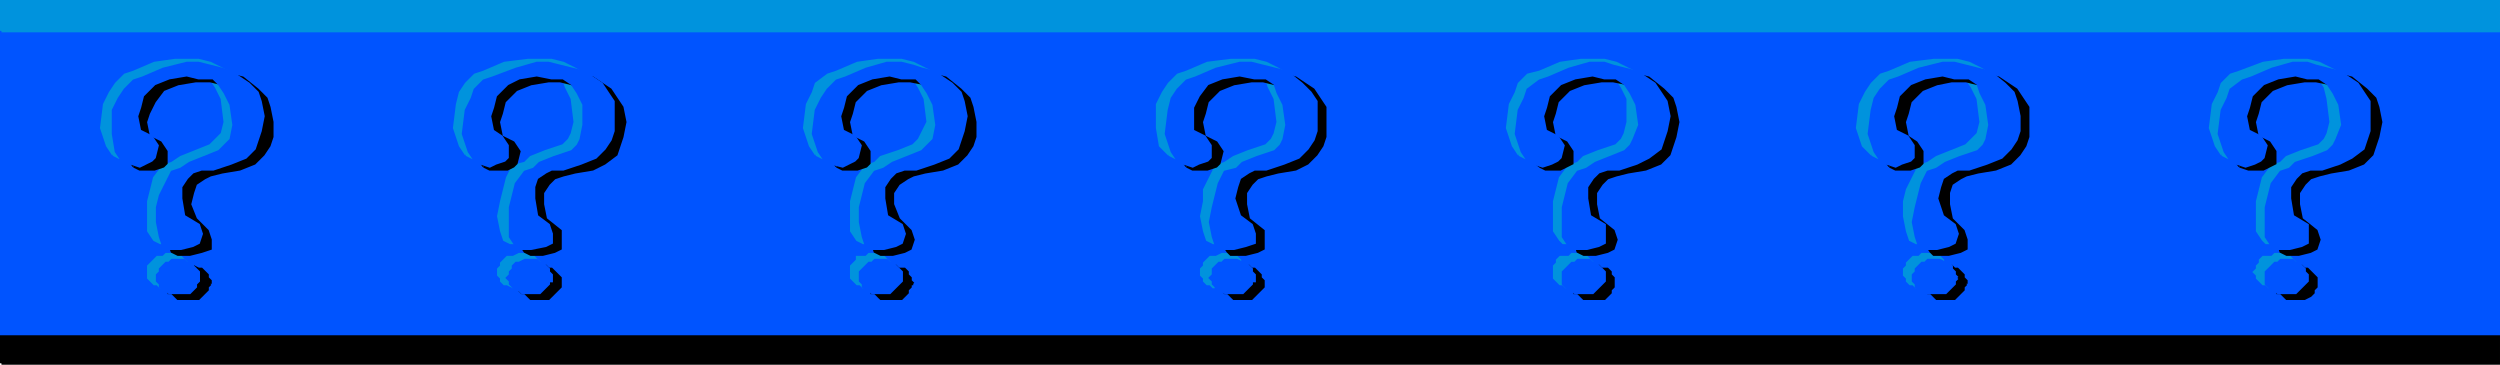 <svg xmlns="http://www.w3.org/2000/svg" width="850" height="124" version="1.2"><g fill="none" fill-rule="evenodd" stroke="#000" stroke-miterlimit="2" font-family="'Sans Serif'" font-size="12.5" font-weight="400"><path fill="#0054ff" stroke="#0054ff" d="M.5 114.5v-104h849v104H.5" vector-effect="non-scaling-stroke"/><path fill="#000" d="M.5 123.5v-9h849v9H.5" vector-effect="non-scaling-stroke"/><path fill="#0093dd" stroke="#0093dd" d="M.5 10.5V.5h849v10H.5m38 42-2-3-2-6 1-8 2-4 2-3 3-3 3-1 7-3 7-1h8l4 1 4 2 6 3 2 3 2 3v10l-1 3-1 3-4 3-4 2-6 2h-4l-3 1-2 2-2 3v4l1 6 5 3v6l-2 2h-8l-2-1-2-3v-10l1-4 1-4 3-4 3-1 3-2 5-2 5-2 2-2 2-2 1-4-1-8-2-4-2-3-3-1-4-1-4-1-6 1-5 2-4 4-1 4-1 4 1 5 4 2 2 3-1 3-1 1-2 1-2 1-4-1-2-1m26 40v-2l-1-1-1-1-1-1h-1l-1-1h-3l-1 1h-2l-1 1-1 1-1 1v4l1 1 1 1h1l1 1h6l1-1 1-1h1l1-1v-2" vector-effect="non-scaling-stroke"/><path fill="#000" d="m45.5 56.5-2-3-2-6 1-9 1-3 2-3 3-3 3-2 7-2 8-2h4l4 1 4 1 4 1 5 4 3 3 1 3 1 5v5l-1 3-2 3-3 3-5 2-6 1-4 1-2 1-3 2-1 3-1 4 2 5 4 4 1 3v3l-3 1-4 1h-4l-2-1-1-3-1-5 1-5 1-4 1-4 2-4 4-2 2-1 5-2 6-2 2-2 1-2 1-5-1-7-2-4-1-3-3-2-4-1h-5l-6 1-5 2-3 4-2 4-1 3 1 5 4 2 2 3v4l-1 1-3 1h-5l-2-1m26 40v-1l-1-1v-1l-1-1-1-1h-1l-2-1h-4l-1 1h-1l-1 1-1 1v2l-1 1 1 1v2h1l1 1 1 1h7l1-1 1-1 1-1v-1l1-1" vector-effect="non-scaling-stroke"/><path fill="#0054ff" stroke="#0054ff" d="m41.5 54.5-2-3-1-6v-8l2-4 2-3 3-3 3-1 7-3 8-2h4l4 1 4 1 3 1 6 4 3 3 1 3 1 5-1 5-1 3-1 3-3 3-5 2-6 2h-4l-3 1-2 2-2 3v4l1 6 5 3 1 3-1 3-2 1-4 1h-4l-2-1-1-3-1-5v-5l1-4 2-4 2-4 3-1 3-2 5-2 5-2 2-2 2-2 1-5-1-7-2-4-2-3-2-2h-5l-4-1-6 1-5 2-4 4-1 4-1 3 1 5 4 2 2 3-1 4-1 1-2 1-2 1-3-1-3-1m26 40v-2l-1-1-1-1v-1h-2l-1-1h-4l-1 1h-1l-1 1-1 1v1l-1 1v2l1 1v1l1 1h1l1 1h7l1-1 1-1v-1l1-1v-1" vector-effect="non-scaling-stroke"/><path fill="#0093dd" stroke="#0093dd" d="m158.5 52.5-2-3-2-6 1-8 1-4 2-3 3-3 3-1 7-3 8-1h8l4 1 4 2 5 3 3 3 2 3v10l-1 3-2 3-3 3-5 2-6 2h-4l-2 1-3 2-1 3-1 4 2 6 4 3 1 3-1 3-2 2h-8l-2-1-1-3-1-5 1-5 1-4 1-4 2-4 4-1 2-2 5-2 6-2 2-2 1-2 1-4-1-8-2-4-1-3-3-1-5-1-4-1-6 1-5 2-4 4-1 4-1 4 1 5 4 2 2 3v3l-1 1-3 1-2 1-3-1-2-1m26 40-1-1v-2l-1-1-1-1h-1l-2-1h-2l-2 1h-2l-1 1-1 1v1l-1 1v2l1 1v1l1 1h1l2 1h6l1-1 1-1h1v-2l1-1" vector-effect="non-scaling-stroke"/><path fill="#000" d="m164.5 56.5-2-3-2-6 1-9 2-3 1-3 4-3 3-2 7-2 7-2h5l3 1 4 1 4 1 6 4 2 3 2 3 1 5-1 5-1 3-1 3-4 3-4 2-6 1-4 1-3 1-2 2-2 3v4l1 5 5 4v6l-2 1-4 1h-4l-2-1-2-3v-10l1-4 1-4 3-4 3-2 2-1 6-2 5-2 2-2 1-2 2-5-1-7-2-4-2-3-3-2-4-1h-4l-6 1-5 2-4 4-1 4-1 3 1 5 4 2 2 3-1 4-1 1-2 1h-6l-2-1m26 40v-2l-1-1-1-1-1-1h-1l-1-1h-4l-1 1h-1l-1 1-1 1-1 1v4l1 1h1l1 1 1 1h6l1-1 1-1 1-1 1-1v-1" vector-effect="non-scaling-stroke"/><path fill="#0054ff" stroke="#0054ff" d="m161.5 54.5-2-3-2-6 1-8 2-4 1-3 3-3 3-1 8-3 7-2h4l4 1 4 1 4 1 6 4 2 3 2 3v10l-1 3-2 3-3 3-5 2-6 2h-4l-2 1-3 2-1 3v4l1 6 4 3 1 3v3l-2 1-5 1h-4l-1-1-2-3v-10l1-4 1-4 3-4 3-1 2-2 5-2 6-2 2-2 1-2 1-5v-7l-2-4-2-3-3-2h-4l-5-1-6 1-4 2-4 4-1 4-1 3 1 5 3 2 2 3v4l-1 1-3 1-2 1-3-1-2-1m26 40v-1l-1-1v-1l-1-1-1-1h-1l-1-1h-4l-2 1h-1l-1 1v1l-1 1v1l-1 1 1 1v1l1 1 1 1h1l1 1h6l1-1 1-1 1-1v-1h1v-1" vector-effect="non-scaling-stroke"/><path fill="#0093dd" stroke="#0093dd" d="m277.5 52.5-2-3-2-6 1-8 2-4 1-3 4-3 3-1 7-3 7-1h8l4 1 4 2 6 3 2 3 2 3v10l-1 3-1 3-4 3-4 2-6 2h-4l-3 1-2 2-2 3v4l1 6 5 3v6l-2 2h-8l-2-1-2-3v-10l1-4 1-4 3-4 3-1 2-2 6-2 5-2 2-2 1-2 2-4-1-8-2-4-2-3-3-1-4-1-4-1-6 1-5 2-4 4-1 4-1 4 1 5 4 2 2 3-1 3-1 1-3 1-2 1-3-1-2-1m26 40v-1l-1-1v-1l-1-1-1-1h-1l-1-1h-3l-1 1h-3v1l-1 1-1 1v4l1 1 1 1h1l1 1h6l1-1 1-1h1l1-1v-2" vector-effect="non-scaling-stroke"/><path fill="#000" d="m284.5 56.5-2-3-2-6v-9l2-3 2-3 3-3 3-2 7-2 8-2h4l4 1 4 1 4 1 5 4 3 3 1 3 1 5v5l-1 3-2 3-3 3-5 2-6 1-4 1-2 1-3 2-2 3v4l2 5 4 4 1 3-1 3-2 1-4 1h-4l-2-1-1-3-1-5v-5l1-4 2-4 2-4 3-2 3-1 5-2 6-2 2-2 1-2 1-5-1-7-2-4-1-3-3-2-5-1h-4l-6 1-5 2-4 4-1 4-1 3 1 5 4 2 2 3v4l-1 1-3 1h-5l-2-1m26 40-1-1v-1l-1-1v-1l-1-1h-2l-1-1h-4l-1 1h-1l-1 1-1 1v1l-1 1v2l1 1v1h1l1 1 1 1h7l1-1 1-1v-1l1-1v-1h1" vector-effect="non-scaling-stroke"/><path fill="#0054ff" stroke="#0054ff" d="m280.5 54.5-2-3-2-6 1-8 2-4 2-3 3-3 3-1 7-3 7-2h5l4 1 3 1 4 1 6 4 3 3 1 3 1 5-1 5-1 3-1 3-3 3-5 2-6 2h-4l-3 1-2 2-2 3v4l1 6 5 3 1 3-1 3-2 1-4 1h-4l-2-1-1-3-1-5v-5l1-4 1-4 3-4 3-1 3-2 5-2 5-2 2-2 2-2 1-5-1-7-2-4-2-3-2-2h-5l-4-1-6 1-5 2-4 4-1 4-1 3 1 5 4 2 2 3-1 4-1 1-2 1-2 1-4-1-2-1m26 40v-2l-1-1-1-1-1-1h-1l-1-1h-4l-1 1h-1l-1 1-1 1-1 1v3l1 1v1l1 1h1l1 1h6l1-1 1-1 1-1 1-1v-1" vector-effect="non-scaling-stroke"/><path fill="#0093dd" stroke="#0093dd" d="m397.5 52.5-3-3-1-6v-8l2-4 2-3 3-3 3-1 7-3 8-1h8l4 1 4 2 5 3 3 3 1 3 1 5v5l-1 3-2 3-3 3-5 2-6 2h-4l-2 1-3 2-2 3v4l2 6 4 3 1 3-1 3-2 2h-8l-2-1-1-3-1-5 1-5v-4l2-4 2-4 3-1 3-2 5-2 6-2 2-2 1-2 1-4-1-8-2-4-1-3-3-1-5-1-4-1-6 1-5 2-4 4-1 4-1 4 1 5 4 2 2 3v3l-2 1-2 1-2 1-3-1-2-1m26 40-1-1v-1l-1-1v-1l-1-1h-2l-1-1h-2l-2 1h-2l-1 1-1 1v1l-1 1v2l1 1v1l1 1h1l1 1h7l1-1 1-1 1-1v-1l1-1" vector-effect="non-scaling-stroke"/><path fill="#000" d="m403.5 56.5-2-3-2-6 1-9 2-3 1-3 3-3 4-2 7-2 7-2h5l3 1 4 1 4 1 6 4 2 3 2 3v10l-1 3-2 3-3 3-4 2-6 1-4 1-3 1-2 2-2 3v4l1 5 5 4v6l-2 1-4 1h-5l-1-1-2-3v-10l1-4 1-4 3-4 3-2 2-1 5-2 6-2 2-2 1-2 1-5v-7l-2-4-2-3-3-2-4-1h-4l-6 1-5 2-4 4-1 4-1 3 1 5 4 2 2 3-1 4-1 1-3 1h-5l-2-1m26 40v-1l-1-1v-1l-1-1-1-1h-1l-1-1h-4l-1 1h-2l-1 1v1l-1 1v4l1 1h1l1 1 1 1h6l1-1 1-1 1-1 1-1v-1" vector-effect="non-scaling-stroke"/><path fill="#0054ff" stroke="#0054ff" d="m400.5 54.5-2-3-2-6 1-8 1-4 2-3 3-3 3-1 7-3 8-2h4l4 1 4 1 4 1 5 4 3 3 2 3v10l-1 3-2 3-3 3-5 2-6 2h-4l-2 1-3 2-1 3-1 4 2 6 4 3 1 3v3l-3 1-4 1h-4l-2-1-1-3-1-5 1-5 1-4 1-4 2-4 4-1 2-2 5-2 6-2 2-2 1-2 1-5-1-7-2-4-1-3-3-2h-4l-5-1-6 1-5 2-3 4-2 4v8l4 2 2 3v4l-1 1-3 1-2 1-3-1-2-1m26 40v-1l-1-1v-1l-1-1-1-1h-1l-2-1h-4l-1 1h-1l-1 1-1 1v2l-1 1 1 1v1l1 1v1h1l2 1h6l1-1 1-1 1-1v-1h1v-1" vector-effect="non-scaling-stroke"/><path fill="#0093dd" stroke="#0093dd" d="m516.5 52.5-2-3-2-6 1-8 2-4 1-3 3-3 4-1 7-3 7-1h8l4 1 4 2 6 3 2 3 2 3v10l-1 3-2 3-3 3-5 2-6 2h-4l-2 1-3 2-1 3v4l1 6 5 3v6l-2 2h-9l-1-1-2-3v-10l1-4 1-4 3-4 3-1 2-2 5-2 6-2 2-2 1-2 1-4v-8l-2-4-2-3-3-1-4-1-4-1-6 1-5 2-4 4-1 4-1 4 1 5 3 2 2 3v3l-1 1-3 1-2 1-3-1-2-1m26 40v-1l-1-1v-1l-1-1-1-1h-1l-1-1h-3l-1 1h-3l-1 1v1l-1 1v4l1 1 1 1h1l1 1h6l1-1 1-1h1l1-1v-2" vector-effect="non-scaling-stroke"/><path fill="#000" d="m523.5 56.5-3-3-1-6v-9l2-3 2-3 3-3 3-2 7-2 8-2h4l4 1 4 1 4 1 5 4 3 3 1 3 1 5-1 5-1 3-1 3-3 3-5 2-6 1-4 1-3 1-2 2-2 3v4l1 5 5 4 1 3-1 3-2 1-4 1h-4l-2-1-1-3-1-5v-5l1-4 2-4 2-4 3-2 3-1 5-2 5-2 2-2 2-2 1-5-1-7-2-4-2-3-2-2-5-1h-4l-6 1-5 2-4 4-1 4-1 3 1 5 4 2 2 3v4l-2 1-2 1h-5l-2-1m25 40v-2l-1-1v-1l-1-1h-2l-1-1h-4l-1 1h-1l-1 1-1 1v1l-1 1v2l1 1v1h1l1 1 1 1h7l1-1 1-1v-1l1-1v-1" vector-effect="non-scaling-stroke"/><path fill="#0054ff" stroke="#0054ff" d="m519.5 54.5-2-3-2-6 1-8 2-4 1-3 4-3 3-1 7-3 7-2h5l3 1 4 1 4 1 6 4 2 3 2 3 1 5-1 5-1 3-1 3-4 3-4 2-6 2h-4l-3 1-2 2-2 3v4l1 6 5 3v6l-2 1-4 1h-4l-2-1-2-3v-10l1-4 1-4 3-4 3-1 3-2 5-2 5-2 2-2 1-2 2-5-1-7-2-4-2-3-3-2h-4l-4-1-6 1-5 2-4 4-1 4-1 3 1 5 4 2 2 3-1 4-1 1-2 1-3 1-3-1-2-1m26 40v-2l-1-1-1-1-1-1h-1l-1-1h-4l-1 1h-1l-1 1-1 1-1 1v4l1 1 1 1h1l1 1h6l1-1 1-1 1-1 1-1v-1" vector-effect="non-scaling-stroke"/><path fill="#0093dd" stroke="#0093dd" d="m636.5 52.5-3-3-2-6 1-8 2-4 2-3 3-3 3-1 7-3 8-1h8l4 1 4 2 5 3 3 3 1 3 1 5-1 5v3l-2 3-3 3-5 2-6 2h-4l-3 1-2 2-2 3v4l1 6 5 3 1 3-1 3-2 2h-8l-2-1-1-3-1-5v-5l1-4 2-4 2-4 3-1 3-2 5-2 5-2 2-2 2-2 1-4-1-8-2-4-2-3-2-1-5-1-4-1-6 1-5 2-4 4-1 4-1 4 1 5 4 2 2 3v3l-2 1-2 1-2 1-3-1-2-1m25 40v-2l-1-1v-1l-1-1h-2l-1-1h-3l-1 1h-2l-1 1-1 1v1l-1 1v2l1 1v1l1 1h1l1 1h7l1-1 1-1 1-1v-2" vector-effect="non-scaling-stroke"/><path fill="#000" d="m642.5 56.5-2-3-2-6 1-9 2-3 1-3 3-3 3-2 8-2 7-2h4l4 1 4 1 4 1 6 4 2 3 2 3v10l-1 3-2 3-3 3-5 2-6 1-4 1-2 1-3 2-1 3v4l1 5 4 4 1 3v3l-2 1-4 1h-5l-1-1-2-3v-10l1-4 1-4 3-4 3-2 2-1 5-2 6-2 2-2 1-2 1-5v-7l-2-4-2-3-3-2-4-1h-5l-5 1-5 2-4 4-1 4-1 3 1 5 3 2 2 3v4l-1 1-3 1h-5l-2-1m26 40v-1l-1-1v-1l-1-1-1-1h-1l-1-1h-4l-2 1h-1l-1 1v1l-1 1v1l-1 1 1 1v1l1 1h1l1 1 1 1h6l1-1 1-1 1-1v-1l1-1" vector-effect="non-scaling-stroke"/><path fill="#0054ff" stroke="#0054ff" d="m639.5 54.5-2-3-2-6 1-8 1-4 2-3 3-3 3-1 7-3 8-2h4l4 1 4 1 4 1 5 4 3 3 1 3 1 5v5l-1 3-2 3-3 3-5 2-6 2h-4l-2 1-3 2-1 3-1 4 2 6 4 3 1 3-1 3-2 1-4 1h-4l-2-1-1-3-1-5 1-5 1-4 1-4 2-4 3-1 3-2 5-2 6-2 2-2 1-2 1-5-1-7-2-4-1-3-3-2h-5l-4-1-6 1-5 2-4 4-1 4-1 3 1 5 4 2 2 3v4l-1 1-3 1-2 1-3-1-2-1m26 40-1-1v-1l-1-1v-1l-1-1h-1l-2-1h-4l-1 1h-1l-1 1-1 1v1l-1 1v2l1 1v1l1 1h1l1 1h7l1-1 1-1 1-1v-1l1-1" vector-effect="non-scaling-stroke"/><path fill="#0093dd" stroke="#0093dd" d="m755.5 52.5-2-3-2-6 1-8 2-4 1-3 3-3 3-1 8-3 7-1h8l4 1 4 2 6 3 2 3 2 3v10l-1 3-2 3-3 3-5 2-6 2h-4l-2 1-3 2-1 3v4l1 6 4 3 1 3v3l-2 2h-9l-1-1-2-3v-10l1-4 1-4 3-4 3-1 2-2 5-2 6-2 2-2 1-2 1-4-1-8-1-4-2-3-3-1-4-1-4-1-7 1-4 2-4 4-2 4v9l4 2 2 3v3l-1 1-3 1-2 1-3-1-2-1m26 40v-1l-1-1v-1l-1-1-1-1h-1l-1-1h-3l-1 1h-3l-1 1v1l-1 1v1l-1 1 1 1v1l1 1 1 1h1l1 1h6l1-1 1-1h1v-1l1-1v-1" vector-effect="non-scaling-stroke"/><path fill="#000" d="m761.5 56.5-2-3-1-6v-9l2-3 2-3 3-3 3-2 7-2 8-2h4l4 1 4 1 4 1 5 4 3 3 1 3 1 5-1 5-1 3-1 3-3 3-5 2-6 1-4 1-3 1-2 2-2 3v4l1 5 5 4 1 3-1 3-2 1-4 1h-4l-2-1-1-3-1-5v-5l1-4 2-4 2-4 3-2 3-1 5-2 5-2 2-2 2-2 1-5-1-7-2-4-2-3-2-2-5-1h-4l-6 1-5 2-4 4-1 4-1 3 1 5 4 2 2 3v4l-2 1-2 1h-5l-3-1m26 40v-2l-1-1-1-1-1-1h-1l-1-1h-4l-1 1h-1l-1 1-1 1v1l-1 1v2l1 1v1h1l1 1 1 1h6l2-1 1-1v-1l1-1v-1" vector-effect="non-scaling-stroke"/><path fill="#0054ff" stroke="#0054ff" d="m758.5 54.5-2-3-2-6 1-8 2-4 1-3 4-3 3-1 7-3 7-2h5l3 1 4 1 4 1 6 4 2 3 2 3v10l-1 3-1 3-4 3-4 2-6 2h-4l-3 1-2 2-2 3v4l1 6 5 3v6l-2 1-4 1h-4l-2-1-2-3v-10l1-4 1-4 3-4 3-1 2-2 6-2 5-2 2-2 1-2 2-5-1-7-2-4-2-3-3-2h-4l-4-1-6 1-5 2-4 4-1 4-1 3 1 5 4 2 2 3-1 4-1 1-2 1-3 1-3-1-2-1m26 40v-1l-1-1v-1l-1-1-1-1h-1l-1-1h-4l-1 1h-1l-1 1-1 1-1 1v4l1 1 1 1h1l1 1h6l1-1 1-1 1-1 1-1v-1" vector-effect="non-scaling-stroke"/></g></svg>
